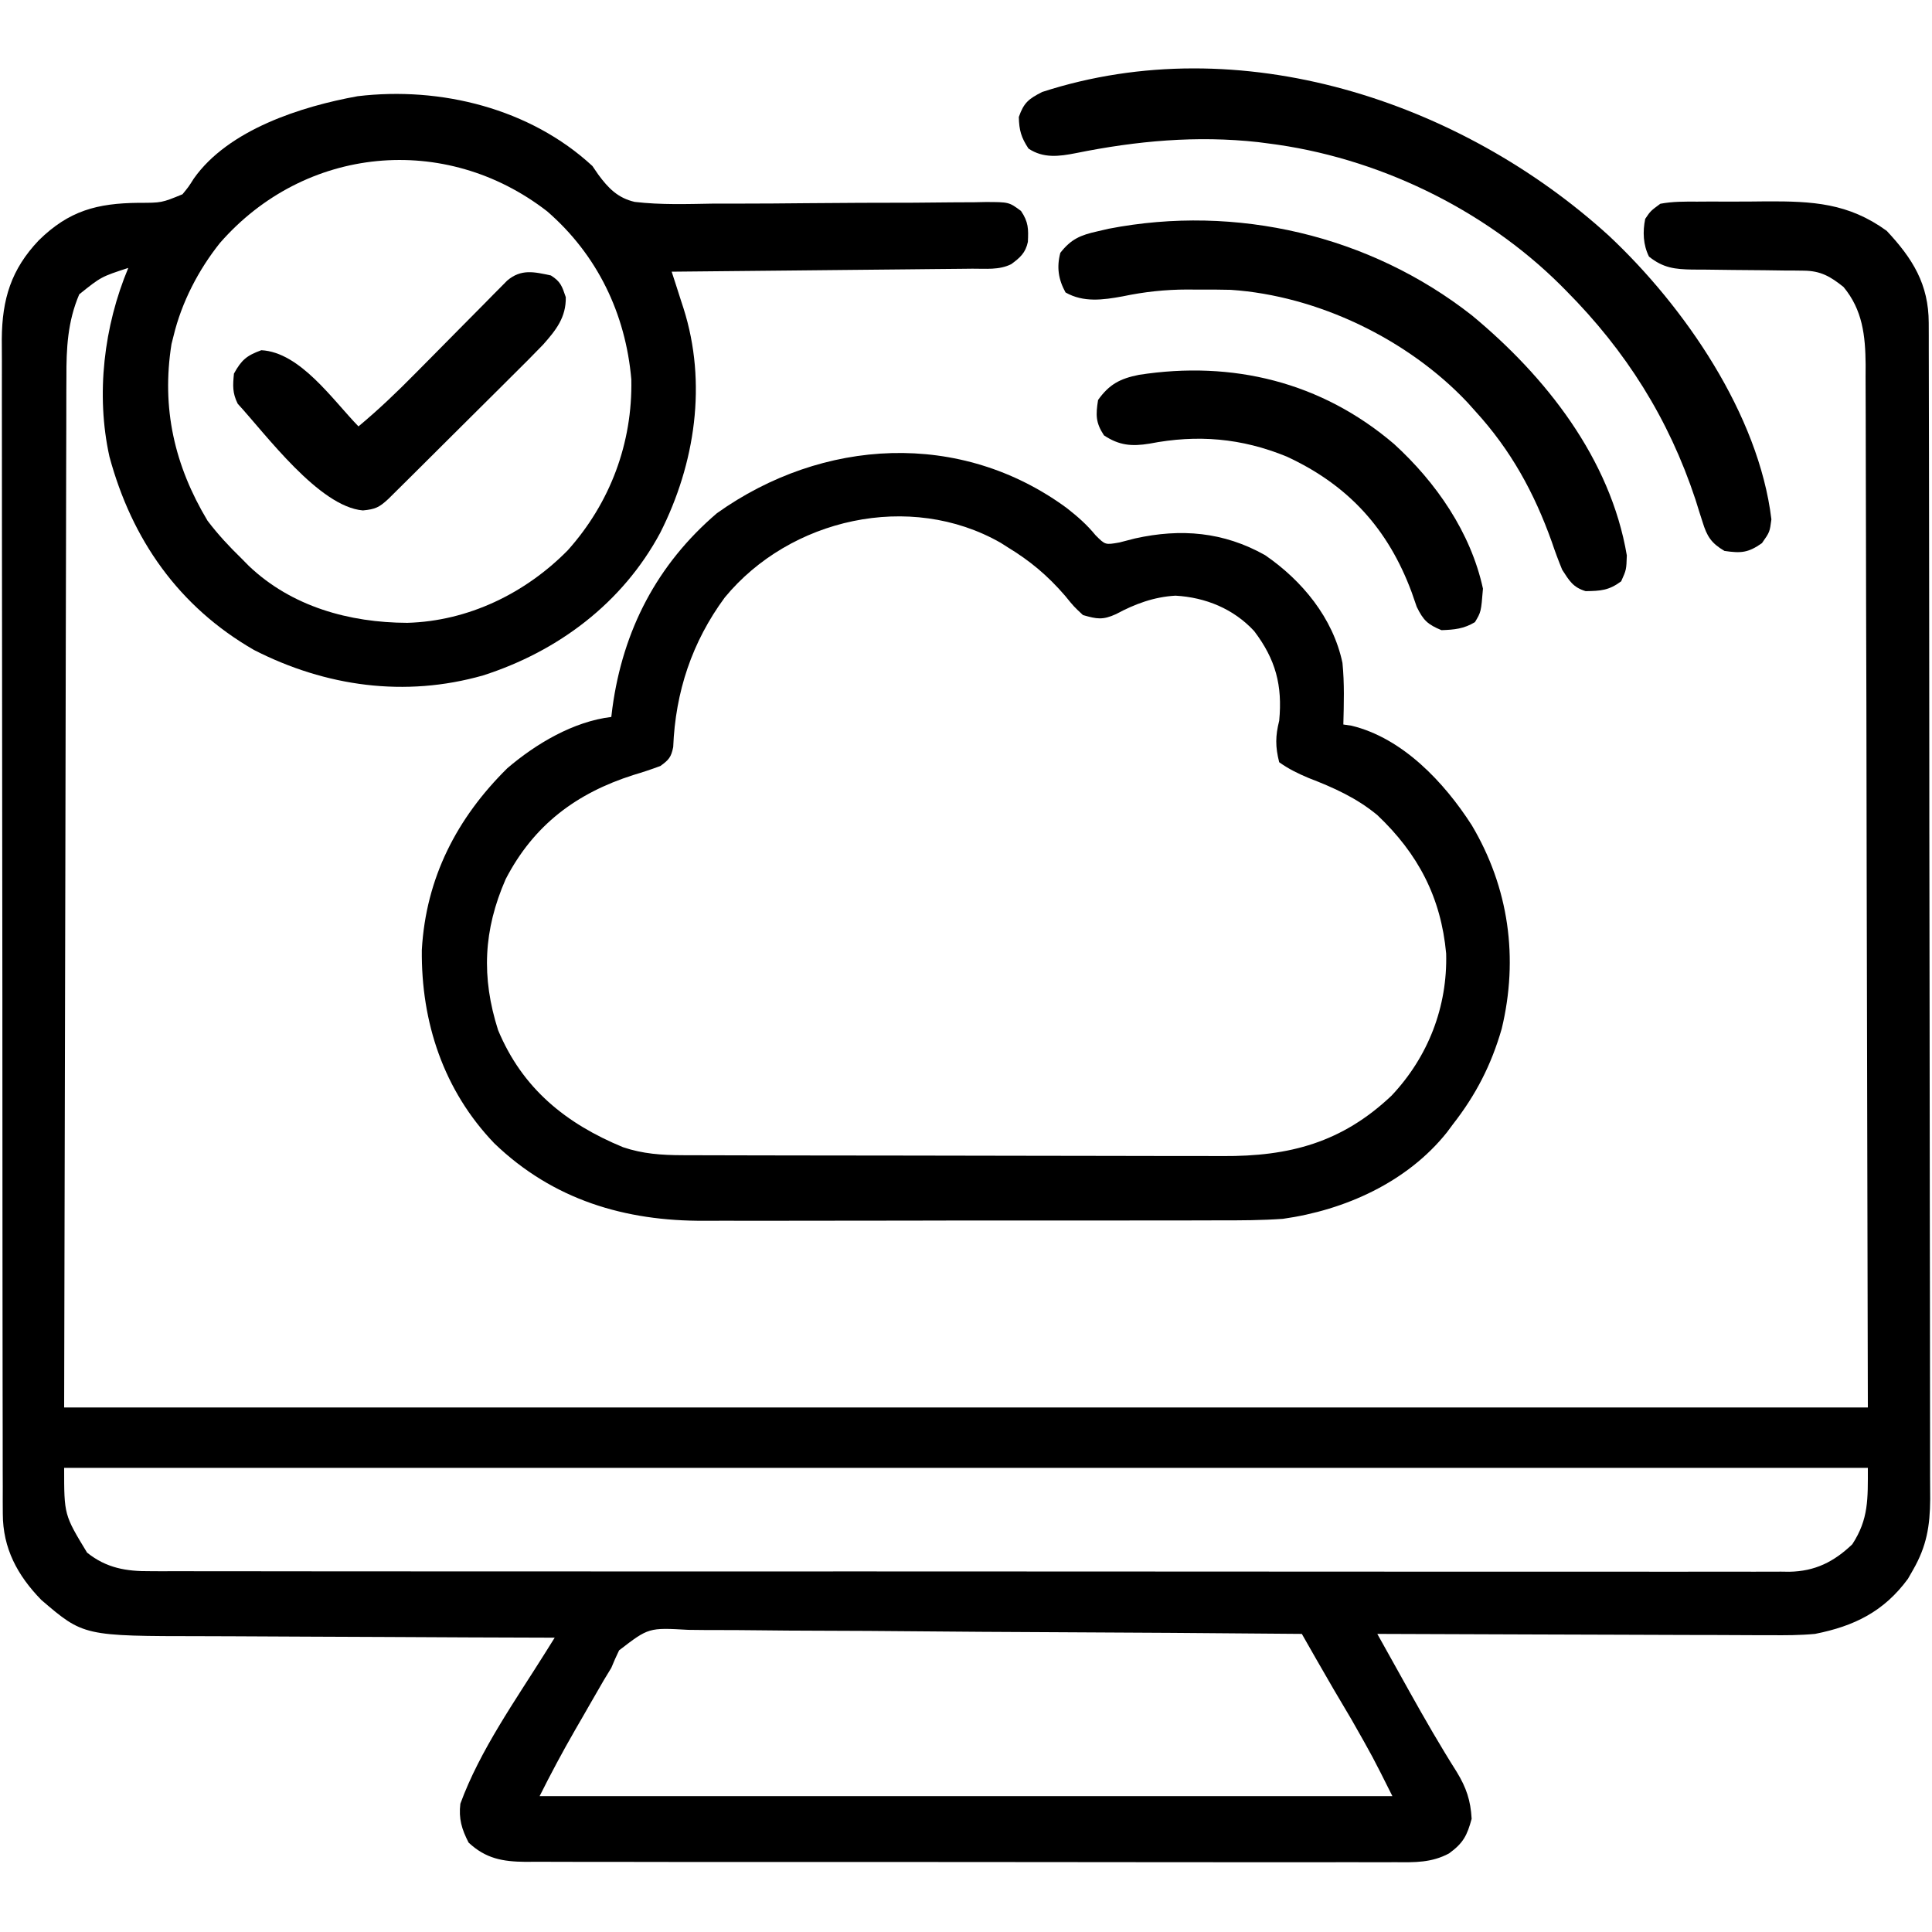 <svg width="1080" height="1080" viewBox="0 0 1080 1080" fill="none" xmlns="http://www.w3.org/2000/svg">
<path d="M331.172 92.812C332.263 94.406 333.354 95.999 334.478 97.641C340.049 105.194 345.401 110.709 354.828 112.865C369.421 114.584 384.116 114.068 398.779 113.816C403.555 113.806 408.332 113.806 413.108 113.815C425.642 113.819 438.173 113.718 450.706 113.586C470.801 113.388 490.897 113.33 510.993 113.313C518.009 113.288 525.023 113.205 532.039 113.116C536.328 113.094 540.617 113.074 544.905 113.056C546.857 113.015 548.809 112.975 550.819 112.933C564.015 112.947 564.015 112.947 570.737 117.914C574.92 124.063 574.941 127.97 574.59 135.206C573.309 141.323 570.238 144.035 565.312 147.656C558.507 151.059 551.055 150.146 543.575 150.199C540.858 150.23 540.858 150.23 538.087 150.262C532.083 150.329 526.08 150.381 520.076 150.433C515.92 150.476 511.765 150.521 507.609 150.566C496.658 150.682 485.707 150.787 474.755 150.888C463.586 150.994 452.416 151.112 441.247 151.228C419.321 151.455 397.395 151.669 375.469 151.875C376.206 154.14 376.942 156.405 377.702 158.739C378.672 161.768 379.641 164.797 380.61 167.827C381.338 170.056 381.338 170.056 382.081 172.33C395.387 214.178 388.635 259.184 369.066 297.85C347.998 337.088 311.934 364.146 270 377.578C226.481 389.954 182.093 383.848 141.987 363.34C99.794 339.052 73.64 301.469 61.172 255.234C53.492 220.48 58.079 182.329 71.719 149.766C56.538 154.716 56.538 154.716 44.297 164.531C37.799 179.737 37.054 194.668 37.128 210.984C37.107 214.685 37.107 214.685 37.085 218.46C37.053 225.264 37.048 232.068 37.056 238.872C37.057 246.338 37.022 253.804 36.991 261.27C36.937 275.742 36.915 290.214 36.904 304.686C36.891 321.437 36.837 338.188 36.783 354.939C36.661 399.136 36.593 443.332 36.519 487.529C36.301 586.288 36.083 685.046 35.859 786.797C368.592 786.797 701.325 786.797 1044.14 786.797C1043.81 638.594 1043.81 638.594 1043.48 487.397C1043.4 440.579 1043.4 440.579 1043.32 392.814C1043.25 364.868 1043.25 364.868 1043.16 336.923C1043.12 324.462 1043.1 312.002 1043.09 299.542C1043.08 285.168 1043.05 270.795 1042.99 256.421C1042.96 249.07 1042.94 241.719 1042.95 234.368C1042.95 226.488 1042.92 218.61 1042.87 210.731C1042.88 208.448 1042.89 206.164 1042.9 203.812C1042.75 187.58 1041.18 173.242 1030.56 160.444C1023.2 154.517 1017.7 151.362 1008.18 151.303C1006.53 151.281 1004.87 151.26 1003.17 151.238C1001.4 151.233 999.631 151.229 997.808 151.224C994.039 151.171 990.269 151.117 986.499 151.063C980.574 151.003 974.65 150.952 968.725 150.912C962.994 150.867 957.264 150.783 951.534 150.697C948.887 150.696 948.887 150.696 946.187 150.696C936.358 150.529 929.773 149.828 921.797 143.437C918.496 136.836 918.217 129.493 919.687 122.344C922.669 117.927 922.669 117.927 928.125 113.906C935.012 112.598 941.829 112.674 948.823 112.711C950.858 112.698 952.893 112.685 954.99 112.672C959.302 112.657 963.614 112.664 967.926 112.69C974.45 112.719 980.968 112.648 987.492 112.567C1013.25 112.464 1033.22 113.474 1054.69 129.043C1069.19 144.542 1078.13 158.85 1078.17 180.507C1078.18 182.915 1078.19 185.323 1078.2 187.804C1078.2 191.773 1078.2 191.773 1078.2 195.823C1078.21 198.662 1078.22 201.501 1078.22 204.34C1078.25 212.148 1078.25 219.957 1078.26 227.766C1078.27 236.185 1078.29 244.604 1078.31 253.023C1078.35 273.358 1078.37 293.693 1078.39 314.028C1078.4 323.605 1078.41 333.181 1078.42 342.758C1078.46 374.592 1078.49 406.427 1078.5 438.262C1078.5 446.522 1078.51 454.783 1078.51 463.043C1078.51 465.096 1078.52 467.149 1078.52 469.265C1078.53 502.527 1078.59 535.789 1078.66 569.051C1078.73 603.202 1078.76 637.352 1078.77 671.503C1078.77 690.677 1078.79 709.851 1078.85 729.024C1078.89 745.353 1078.91 761.681 1078.89 778.009C1078.88 786.338 1078.88 794.666 1078.92 802.995C1078.96 810.627 1078.96 818.258 1078.93 825.89C1078.92 829.943 1078.95 833.997 1078.99 838.051C1078.88 853.108 1076.98 864.374 1069.45 877.5C1068.49 879.183 1067.52 880.866 1066.53 882.6C1053.1 900.864 1036.55 909.018 1014.61 913.359C1006.23 914.143 997.929 914.165 989.514 914.078C987.124 914.079 984.734 914.08 982.271 914.081C974.453 914.076 966.636 914.027 958.818 913.977C953.365 913.965 947.912 913.956 942.46 913.95C929.626 913.928 916.792 913.879 903.959 913.815C889.333 913.744 874.708 913.709 860.082 913.678C830.028 913.612 799.975 913.501 769.922 913.359C774.582 921.729 779.251 930.093 783.921 938.458C785.227 940.803 786.533 943.148 787.878 945.564C796.372 960.765 805.028 975.838 814.345 990.552C819.671 999.288 822.106 1006.49 822.656 1016.72C820.104 1026.13 817.946 1030.31 810.028 1036.07C800.249 1041.31 790.898 1041.09 780.012 1040.98C777.872 1040.99 775.732 1041 773.528 1041.01C766.373 1041.04 759.22 1041.01 752.066 1040.98C746.93 1040.99 741.795 1041 736.659 1041.01C724.169 1041.04 711.679 1041.03 699.188 1041C684.637 1040.96 670.086 1040.97 655.535 1040.98C629.57 1040.99 603.605 1040.96 577.641 1040.91C552.455 1040.86 527.27 1040.84 502.084 1040.86C474.645 1040.89 447.205 1040.89 419.766 1040.86C416.839 1040.86 413.912 1040.85 410.986 1040.85C409.546 1040.85 408.106 1040.85 406.623 1040.85C396.483 1040.84 386.344 1040.84 376.205 1040.85C362.556 1040.86 348.908 1040.84 335.26 1040.79C330.248 1040.78 325.236 1040.78 320.224 1040.79C313.389 1040.8 306.555 1040.78 299.72 1040.74C297.731 1040.75 295.743 1040.76 293.694 1040.78C281.028 1040.66 271.602 1039.01 261.958 1030.03C258.083 1022.49 256.342 1016.66 257.344 1008.28C268.276 978.42 288.23 950.387 305.022 923.549C305.97 922.035 306.917 920.52 307.893 918.959C308.614 917.807 309.335 916.656 310.078 915.469C308.224 915.464 308.224 915.464 306.333 915.459C276.152 915.381 245.97 915.256 215.789 915.081C201.193 914.997 186.597 914.929 172.001 914.897C157.9 914.866 143.799 914.792 129.698 914.692C124.334 914.661 118.969 914.644 113.605 914.642C46.698 914.597 46.698 914.597 23.071 894.358C9.777 880.689 1.594 865.578 1.567 846.245C1.553 843.83 1.539 841.415 1.525 838.927C1.532 836.294 1.538 833.662 1.545 830.949C1.537 828.108 1.528 825.267 1.516 822.426C1.49 814.631 1.491 806.836 1.496 799.041C1.497 790.629 1.474 782.217 1.454 773.805C1.418 757.329 1.407 740.852 1.405 724.375C1.403 710.98 1.394 697.585 1.38 684.19C1.343 646.201 1.324 608.213 1.327 570.225C1.327 568.177 1.327 566.129 1.328 564.02C1.328 561.97 1.328 559.92 1.328 557.807C1.33 524.588 1.289 491.368 1.23 458.148C1.169 424.029 1.14 389.909 1.144 355.79C1.145 336.638 1.134 317.487 1.088 298.335C1.05 282.028 1.041 265.721 1.069 249.413C1.083 241.097 1.083 232.781 1.047 224.465C1.013 216.842 1.02 209.221 1.056 201.598C1.066 197.554 1.034 193.511 1 189.467C1.178 167.198 6.24 150.57 21.703 134.324C38.59 117.746 54.278 113.633 77.388 113.379C90.344 113.385 90.344 113.385 102.008 108.6C105.419 104.443 105.419 104.443 108.344 99.816C127.651 72.446 168.481 59.469 199.896 53.789C246.329 48.228 296.404 60.644 331.172 92.812ZM122.943 135.83C110.944 150.84 101.525 169.052 97.031 187.734C96.648 189.249 96.264 190.763 95.869 192.324C90.173 228.137 97.524 260.262 116.016 291.094C121.817 298.739 128.118 305.509 135 312.187C136.343 313.55 137.686 314.912 139.07 316.316C163.037 339.139 195.326 348.069 227.708 348.167C261.755 347.218 293.651 331.692 317.345 307.656C341.124 281.114 353.627 247.632 352.916 212.107C349.724 175.331 333.872 142.402 305.859 118.125C248.869 73.937 170.384 81.508 122.943 135.83ZM35.859 820.547C35.847 846.804 35.847 846.804 48.672 867.917C59.463 876.563 70.545 878.432 84.028 878.302C85.636 878.312 87.243 878.322 88.899 878.332C94.279 878.357 99.658 878.337 105.038 878.318C108.937 878.326 112.835 878.338 116.734 878.352C127.442 878.383 138.151 878.374 148.859 878.358C160.41 878.348 171.961 878.374 183.512 878.396C206.138 878.432 228.765 878.434 251.391 878.423C269.779 878.415 288.168 878.418 306.556 878.429C309.172 878.43 311.787 878.432 314.483 878.434C319.796 878.437 325.11 878.44 330.424 878.443C366.108 878.464 401.792 878.473 437.476 878.457C439.569 878.456 439.569 878.456 441.704 878.455C453.035 878.45 464.365 878.444 475.696 878.439C519.894 878.417 564.092 878.435 608.29 878.484C657.952 878.539 707.614 878.566 757.277 878.551C783.57 878.544 809.863 878.549 836.157 878.585C858.539 878.616 880.921 878.618 903.303 878.581C914.725 878.563 926.146 878.559 937.567 878.591C948.022 878.62 958.476 878.61 968.931 878.569C972.713 878.561 976.496 878.568 980.279 878.59C985.422 878.617 990.563 878.593 995.706 878.556C997.174 878.576 998.641 878.597 1000.15 878.617C1014.58 878.404 1025.19 873.062 1035.44 863.262C1044.65 849.174 1044.14 837.786 1044.14 820.547C711.408 820.547 378.675 820.547 35.859 820.547ZM346.078 922.554C344.523 925.77 343.059 929.032 341.719 932.344C340.33 934.628 338.942 936.912 337.511 939.266C336.306 941.356 335.1 943.447 333.858 945.601C332.509 947.938 331.161 950.276 329.771 952.683C328.406 955.064 327.041 957.445 325.635 959.897C323.563 963.48 323.563 963.48 321.449 967.136C314.438 979.32 307.941 991.461 301.641 1004.06C458.958 1004.06 616.275 1004.06 778.359 1004.06C767.436 982.215 767.436 982.215 755.42 961.084C748.759 949.961 742.23 938.772 735.808 927.51C735.03 926.146 734.251 924.782 733.449 923.376C731.543 920.038 729.639 916.699 727.734 913.359C679.273 912.916 630.813 912.581 582.35 912.376C559.848 912.278 537.347 912.144 514.846 911.927C495.235 911.738 475.624 911.615 456.012 911.573C445.626 911.548 435.243 911.49 424.858 911.352C415.082 911.223 405.309 911.183 395.532 911.212C391.946 911.207 388.359 911.169 384.772 911.096C362.595 909.834 362.595 909.834 346.078 922.554Z" fill="black"/>
<path d="M596.294 283.975C602.443 288.793 607.476 293.174 612.444 299.226C617.848 304.635 617.848 304.635 625.734 303.247C628.675 302.533 631.606 301.775 634.526 300.981C660.111 295.328 683.866 297.241 707.168 310.317C727.901 324.542 745.176 345.444 750.443 370.566C751.596 382.004 751.228 393.523 750.937 405C752.43 405.217 753.923 405.435 755.461 405.659C784.106 412.556 807.361 437.359 822.714 461.277C843.49 496.248 848.959 535.612 839.474 575.052C833.654 595.293 825.053 612.02 812.109 628.594C811.033 630.043 809.956 631.492 808.846 632.985C786.644 660.848 751.785 676.466 717.187 681.328C705.394 682.173 693.659 682.218 681.84 682.18C678.399 682.192 674.958 682.207 671.517 682.224C662.26 682.262 653.003 682.26 643.746 682.248C635.978 682.241 628.211 682.254 620.443 682.267C602.098 682.296 583.753 682.293 565.408 682.269C546.57 682.245 527.732 682.274 508.894 682.331C492.638 682.378 476.382 682.392 460.125 682.379C450.452 682.372 440.78 682.377 431.107 682.414C422.003 682.447 412.9 682.438 403.796 682.398C400.483 682.39 397.17 682.397 393.858 682.419C349.361 682.696 309.127 670.69 276.328 639.141C247.952 609.562 235.377 571.427 235.805 531.027C238.07 490.798 255.359 457.314 283.587 429.447C299.636 415.725 320.579 403.312 341.719 400.781C342.029 398.252 342.029 398.252 342.345 395.673C348.254 352.271 367.266 315.508 400.781 286.875C459.841 244.798 536.874 240.337 596.294 283.975ZM405.148 334.006C386.835 358.844 377.554 386.803 376.326 417.607C375.187 423.28 373.854 424.817 369.141 428.203C364.125 430.067 359.227 431.695 354.111 433.213C322.21 443.371 298.337 461.166 282.656 491.484C270.241 519.912 268.989 546.224 278.437 575.859C292.076 608.558 316.325 628.077 348.269 641.291C359.312 645.032 369.912 645.736 381.516 645.765C383.624 645.774 383.624 645.774 385.775 645.784C390.458 645.802 395.14 645.805 399.822 645.809C403.191 645.818 406.56 645.829 409.929 645.84C419.065 645.868 428.2 645.882 437.336 645.891C443.052 645.897 448.769 645.906 454.486 645.915C472.398 645.944 490.31 645.964 508.222 645.973C528.85 645.982 549.477 646.019 570.104 646.08C586.081 646.126 602.057 646.147 618.033 646.15C627.56 646.152 637.086 646.164 646.613 646.202C655.585 646.237 664.557 646.241 673.529 646.223C676.804 646.221 680.079 646.23 683.355 646.251C720.899 646.478 750.148 638.715 777.89 612.468C798.34 590.796 809.204 562.827 808.41 533.029C805.545 501.65 792.697 477.186 769.922 455.625C758.289 446.015 745.539 440.296 731.525 434.902C725.564 432.396 720.341 429.858 715.078 426.094C712.858 417.373 712.94 411.411 715.078 402.891C716.976 383.129 713.089 368.592 701.103 352.793C689.554 340.315 673.924 333.937 657.103 332.985C645.06 333.658 634.388 337.625 623.848 343.301C616.415 346.679 613.192 346.071 605.391 343.828C600.282 339.065 600.282 339.065 595.371 333.017C585.662 321.778 575.87 313.544 563.203 305.859C561.92 305.044 560.636 304.228 559.314 303.387C508.684 274.52 441.53 289.817 405.148 334.006Z" fill="black"/>
<path d="M899.393 131.796C941.605 171.35 983.143 231.668 990.22 290.303C989.297 297.422 989.297 297.422 984.946 303.618C977.212 309.048 973.257 309.318 963.984 307.969C956.567 303.606 954.189 299.807 951.699 291.671C950.745 288.693 950.745 288.693 949.772 285.655C949.111 283.534 948.45 281.414 947.769 279.229C932.82 234.042 908.899 196.126 875.391 162.422C874.407 161.43 873.423 160.438 872.41 159.415C829.205 116.462 769.252 87.695 708.75 80.156C706.099 79.81 706.099 79.81 703.394 79.456C668.917 75.642 635.36 78.742 601.469 85.594C592.035 87.454 583.268 88.611 574.937 83.057C570.855 76.853 569.683 72.823 569.531 65.391C572.321 57.395 575.028 55.268 582.583 51.416C692.924 15.586 816.412 56.265 899.393 131.796Z" fill="black"/>
<path d="M822.862 176.339C863.941 210.341 900.256 256.303 909.404 310.474C909.141 318.516 909.141 318.516 906.24 324.976C899.316 330.087 894.812 330.319 886.399 330.463C879.337 328.35 877.242 324.637 873.281 318.516C871.149 313.326 869.256 308.263 867.48 302.959C857.617 275.375 844.635 251.673 824.766 229.922C823.295 228.28 821.824 226.637 820.308 224.945C786.948 189.573 736.492 165.257 687.946 162.019C681.867 161.86 675.807 161.845 669.727 161.895C667.712 161.878 665.697 161.862 663.621 161.845C651.256 161.879 639.712 163.122 627.609 165.659C616.551 167.69 605.625 169.185 595.635 163.477C591.656 156.243 590.595 149.383 592.734 141.328C598.716 133.637 604.054 131.414 613.433 129.331C616.585 128.601 616.585 128.601 619.802 127.856C691.067 114.06 765.783 131.518 822.862 176.339Z" fill="black"/>
<path d="M779.282 248.189C802.776 269.642 822.138 297.563 828.984 329.062C827.927 342.075 827.927 342.075 824.502 347.783C818.262 351.527 813 352.017 805.781 352.266C798.084 349.078 795.645 346.779 791.955 339.214C791 336.542 790.073 333.861 789.17 331.172C776.011 295.627 753.71 271.159 719.297 255.234C693.978 244.855 669.314 242.802 642.577 248C632.713 249.612 625.653 249.055 617.124 243.369C612.437 236.245 612.508 231.957 613.828 223.594C620.065 214.824 626.156 211.629 636.677 209.537C688.946 201.437 738.623 213.478 779.282 248.189Z" fill="black"/>
<path d="M307.969 153.984C313.413 157.433 314.184 159.98 316.275 166.113C316.492 177.4 310.807 184.54 303.558 192.698C297.964 198.506 292.269 204.203 286.529 209.866C284.422 211.967 282.316 214.069 280.211 216.172C275.82 220.554 271.419 224.925 267.009 229.287C261.353 234.883 255.716 240.498 250.085 246.119C245.747 250.449 241.403 254.772 237.056 259.093C234.975 261.163 232.894 263.234 230.814 265.305C227.917 268.188 225.011 271.063 222.106 273.938C220.454 275.575 218.803 277.212 217.101 278.898C211.997 283.629 209.831 284.67 202.854 285.334C178.341 283.249 148.7 242.877 132.891 225.703C129.881 219.685 130.127 215.505 130.781 208.828C135.024 201.191 137.845 198.783 146.074 195.776C167.795 196.862 186.047 223.653 200.391 238.359C211.554 229.051 221.875 219.209 232.064 208.853C235.256 205.635 238.447 202.417 241.639 199.2C246.619 194.167 251.596 189.131 256.567 184.09C261.398 179.195 266.242 174.314 271.088 169.434C272.578 167.916 274.067 166.398 275.602 164.833C277.684 162.741 277.684 162.741 279.807 160.606C281.023 159.375 282.238 158.144 283.491 156.876C291.29 150.213 298.555 151.967 307.969 153.984Z" fill="black"/>
</svg>
